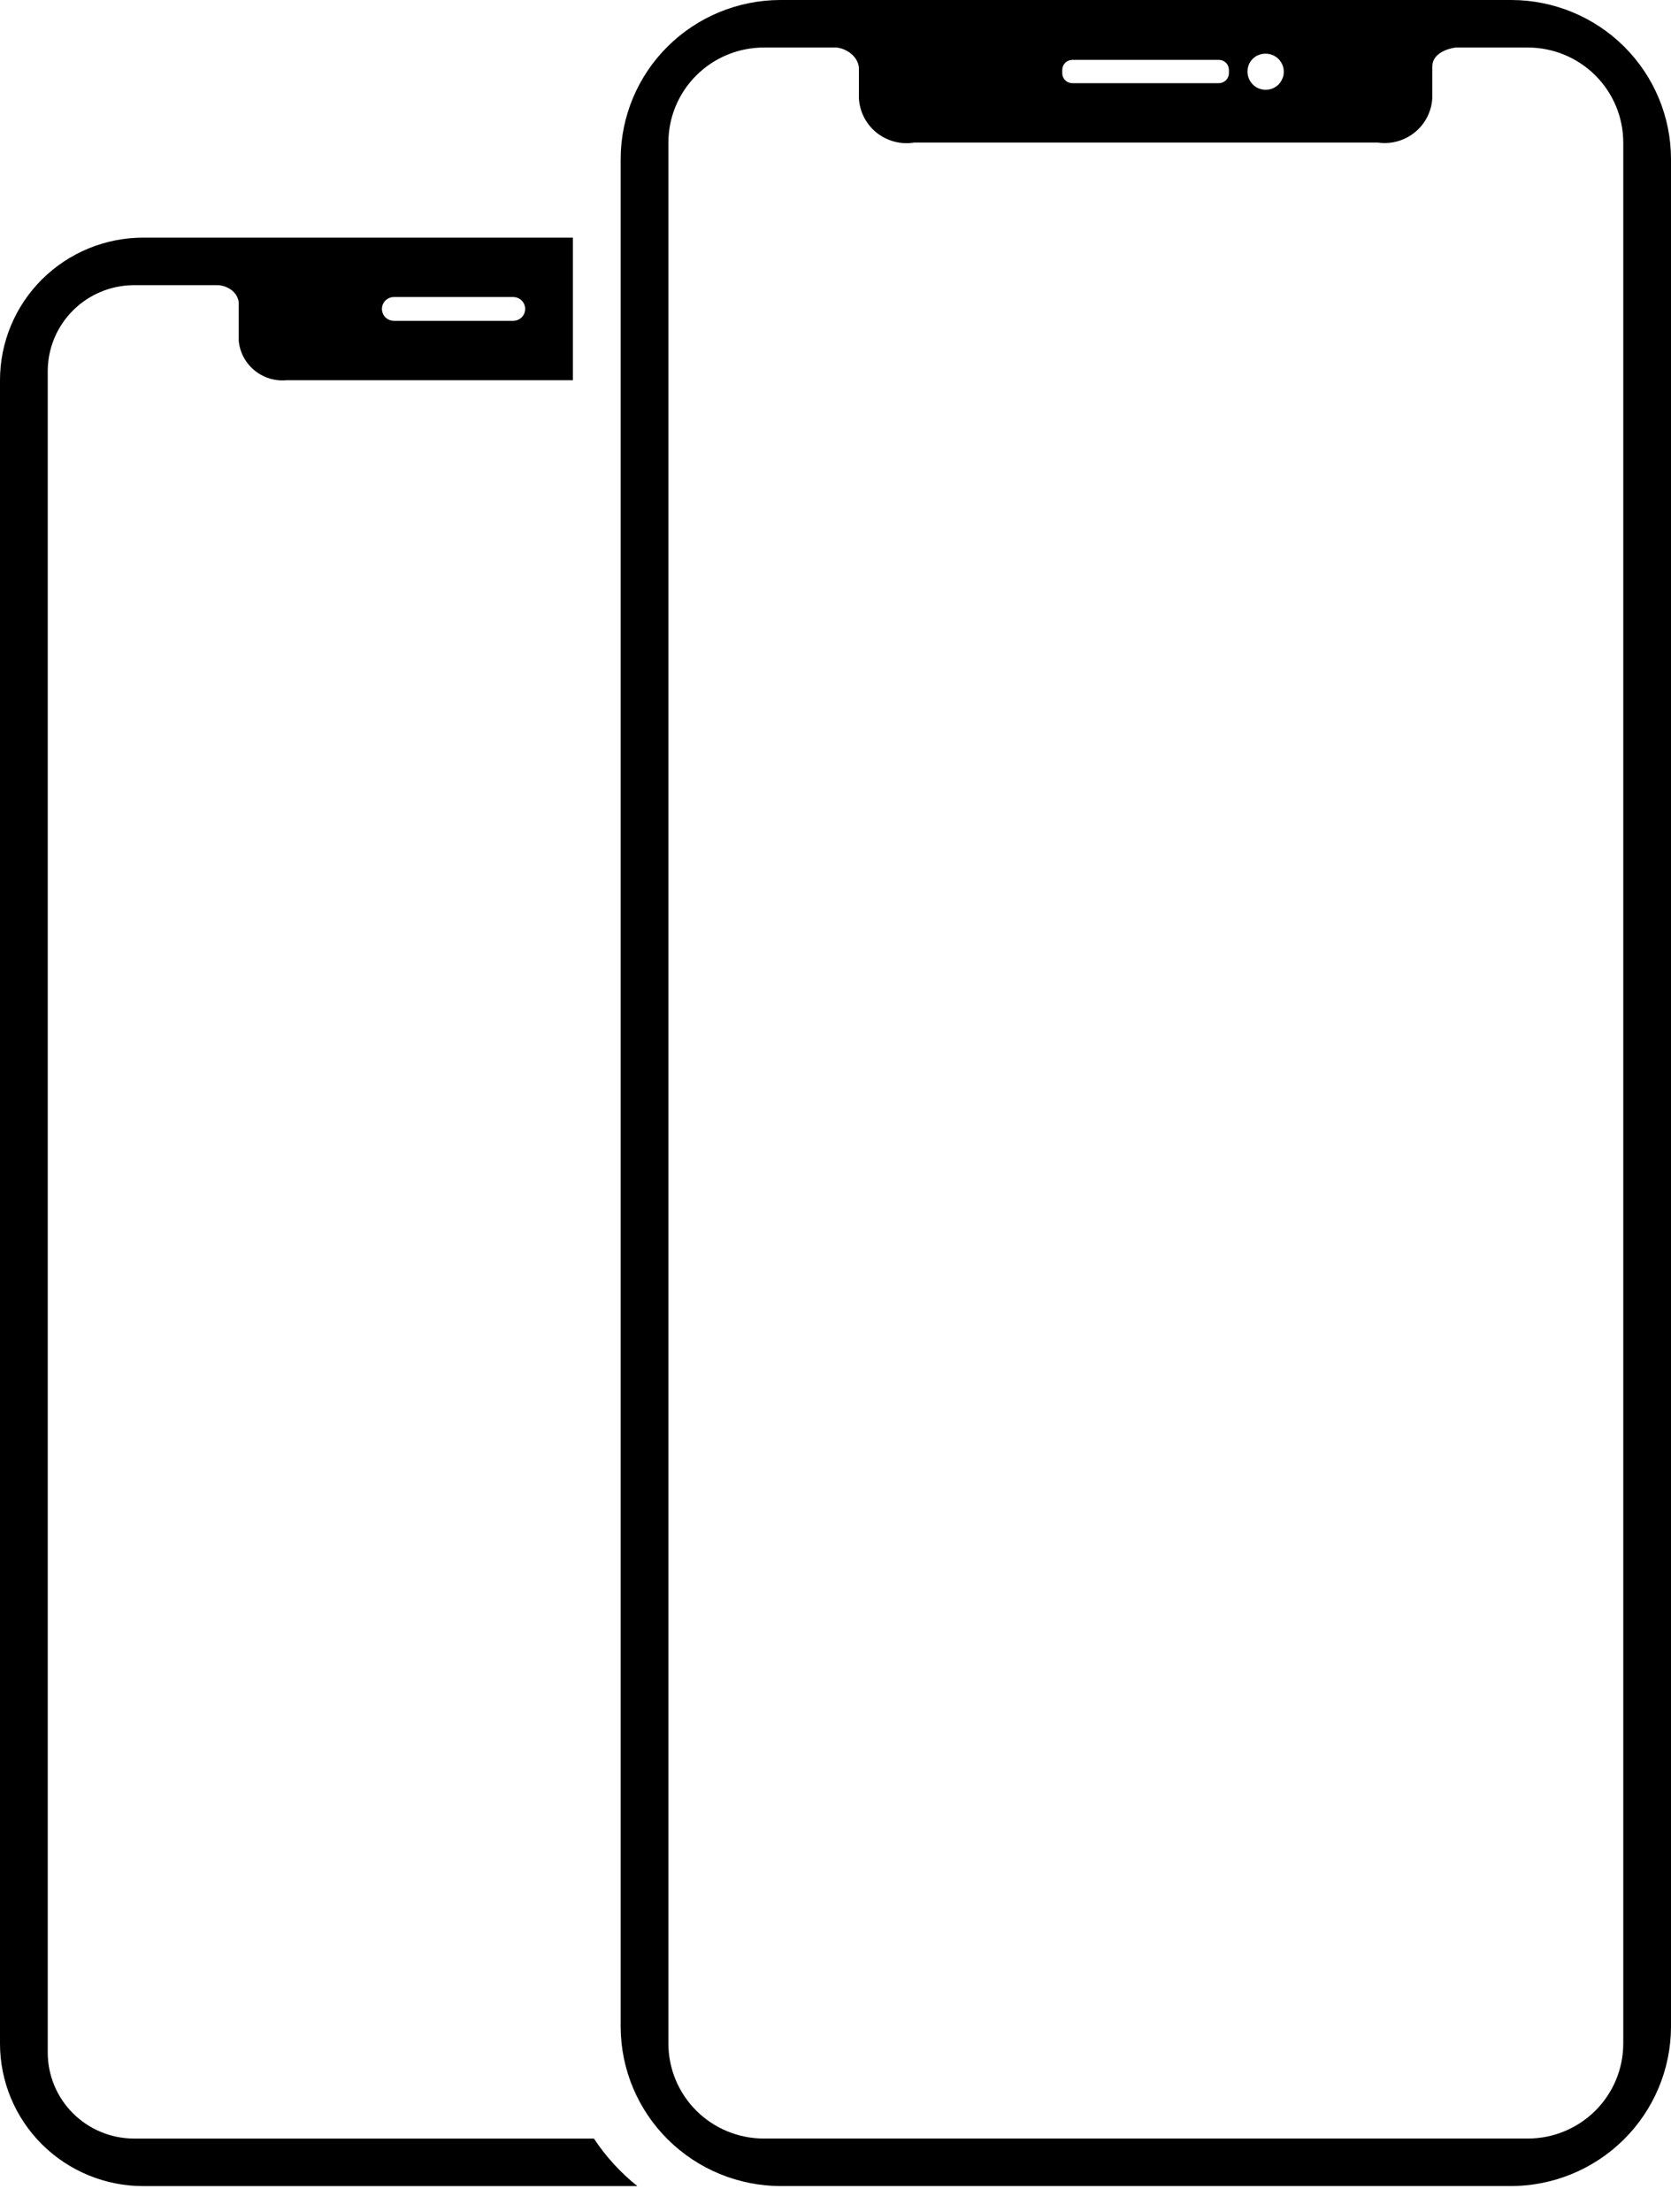 <svg width="65" height="86" viewBox="0 0 65 86" fill="none" xmlns="http://www.w3.org/2000/svg">
<path d="M23.103 83.153H5.2C4.315 83.148 3.467 82.796 2.842 82.174C2.216 81.551 1.862 80.708 1.857 79.827V14.414C1.862 13.534 2.216 12.69 2.842 12.068C3.467 11.445 4.315 11.093 5.2 11.088H8.469C8.747 11.088 9.23 11.291 9.286 11.753C9.286 11.753 9.286 13.139 9.286 13.25C9.328 13.698 9.547 14.111 9.896 14.399C10.244 14.687 10.692 14.825 11.143 14.784H22.286V9.24H5.571C4.094 9.24 2.677 9.824 1.632 10.864C0.587 11.903 0 13.313 0 14.784L0 79.458C0 80.928 0.587 82.338 1.632 83.377C2.677 84.417 4.094 85.001 5.571 85.001H24.793C24.136 84.476 23.566 83.853 23.103 83.153ZM15.321 11.55H19.964C20.087 11.55 20.206 11.599 20.293 11.685C20.38 11.772 20.429 11.889 20.429 12.012C20.429 12.134 20.38 12.252 20.293 12.339C20.206 12.425 20.087 12.474 19.964 12.474H15.321C15.198 12.474 15.08 12.425 14.993 12.339C14.906 12.252 14.857 12.134 14.857 12.012C14.857 11.889 14.906 11.772 14.993 11.685C15.08 11.599 15.198 11.55 15.321 11.55Z" fill="black"/>
<path d="M58.797 0H30.346C28.702 0.005 27.127 0.657 25.965 1.813C24.803 2.969 24.148 4.536 24.143 6.172V78.828C24.153 80.469 24.814 82.038 25.984 83.195C27.153 84.351 28.734 85 30.383 85H58.76C60.408 85 61.99 84.351 63.159 83.195C64.328 82.038 64.99 80.469 65 78.828V6.172C64.995 4.536 64.34 2.969 63.178 1.813C62.016 0.657 60.441 0.005 58.797 0ZM49.214 2.088C49.355 2.084 49.493 2.122 49.611 2.197C49.73 2.272 49.823 2.381 49.879 2.508C49.936 2.636 49.952 2.778 49.927 2.916C49.902 3.053 49.836 3.18 49.739 3.28C49.641 3.38 49.515 3.449 49.377 3.477C49.24 3.506 49.097 3.493 48.967 3.441C48.837 3.388 48.726 3.298 48.648 3.182C48.569 3.066 48.527 2.93 48.527 2.79C48.525 2.699 48.541 2.608 48.574 2.523C48.607 2.438 48.658 2.36 48.722 2.295C48.786 2.229 48.862 2.177 48.947 2.142C49.032 2.106 49.123 2.088 49.214 2.088ZM41.321 2.716C41.321 2.613 41.362 2.515 41.436 2.442C41.509 2.369 41.608 2.328 41.711 2.328H47.413C47.464 2.328 47.515 2.338 47.562 2.358C47.609 2.377 47.652 2.406 47.689 2.442C47.725 2.478 47.754 2.521 47.773 2.568C47.793 2.615 47.803 2.665 47.803 2.716V2.846C47.803 2.897 47.793 2.947 47.773 2.994C47.754 3.041 47.725 3.084 47.689 3.12C47.652 3.156 47.609 3.185 47.562 3.204C47.515 3.224 47.464 3.234 47.413 3.234H41.711C41.66 3.234 41.609 3.224 41.562 3.204C41.515 3.185 41.472 3.156 41.436 3.12C41.399 3.084 41.371 3.041 41.351 2.994C41.331 2.947 41.321 2.897 41.321 2.846V2.716ZM63.143 79.457C63.143 80.437 62.752 81.377 62.055 82.07C61.358 82.763 60.414 83.152 59.429 83.152H29.714C28.729 83.152 27.784 82.763 27.088 82.07C26.391 81.377 26 80.437 26 79.457V5.543C26 4.563 26.391 3.623 27.088 2.93C27.784 2.237 28.729 1.848 29.714 1.848H32.5C32.797 1.848 33.354 2.107 33.41 2.624C33.41 2.624 33.41 3.714 33.41 3.825C33.425 4.084 33.494 4.336 33.613 4.567C33.733 4.797 33.899 5 34.102 5.162C34.306 5.324 34.541 5.441 34.793 5.507C35.044 5.573 35.307 5.585 35.564 5.543H53.597C53.851 5.58 54.11 5.563 54.358 5.495C54.605 5.426 54.836 5.308 55.034 5.146C55.233 4.985 55.397 4.784 55.514 4.556C55.63 4.329 55.699 4.08 55.714 3.825C55.714 3.714 55.714 2.642 55.714 2.587C55.714 2.07 56.327 1.885 56.624 1.848H59.429C60.414 1.848 61.358 2.237 62.055 2.93C62.752 3.623 63.143 4.563 63.143 5.543V79.457Z" fill="black"/>
</svg>
